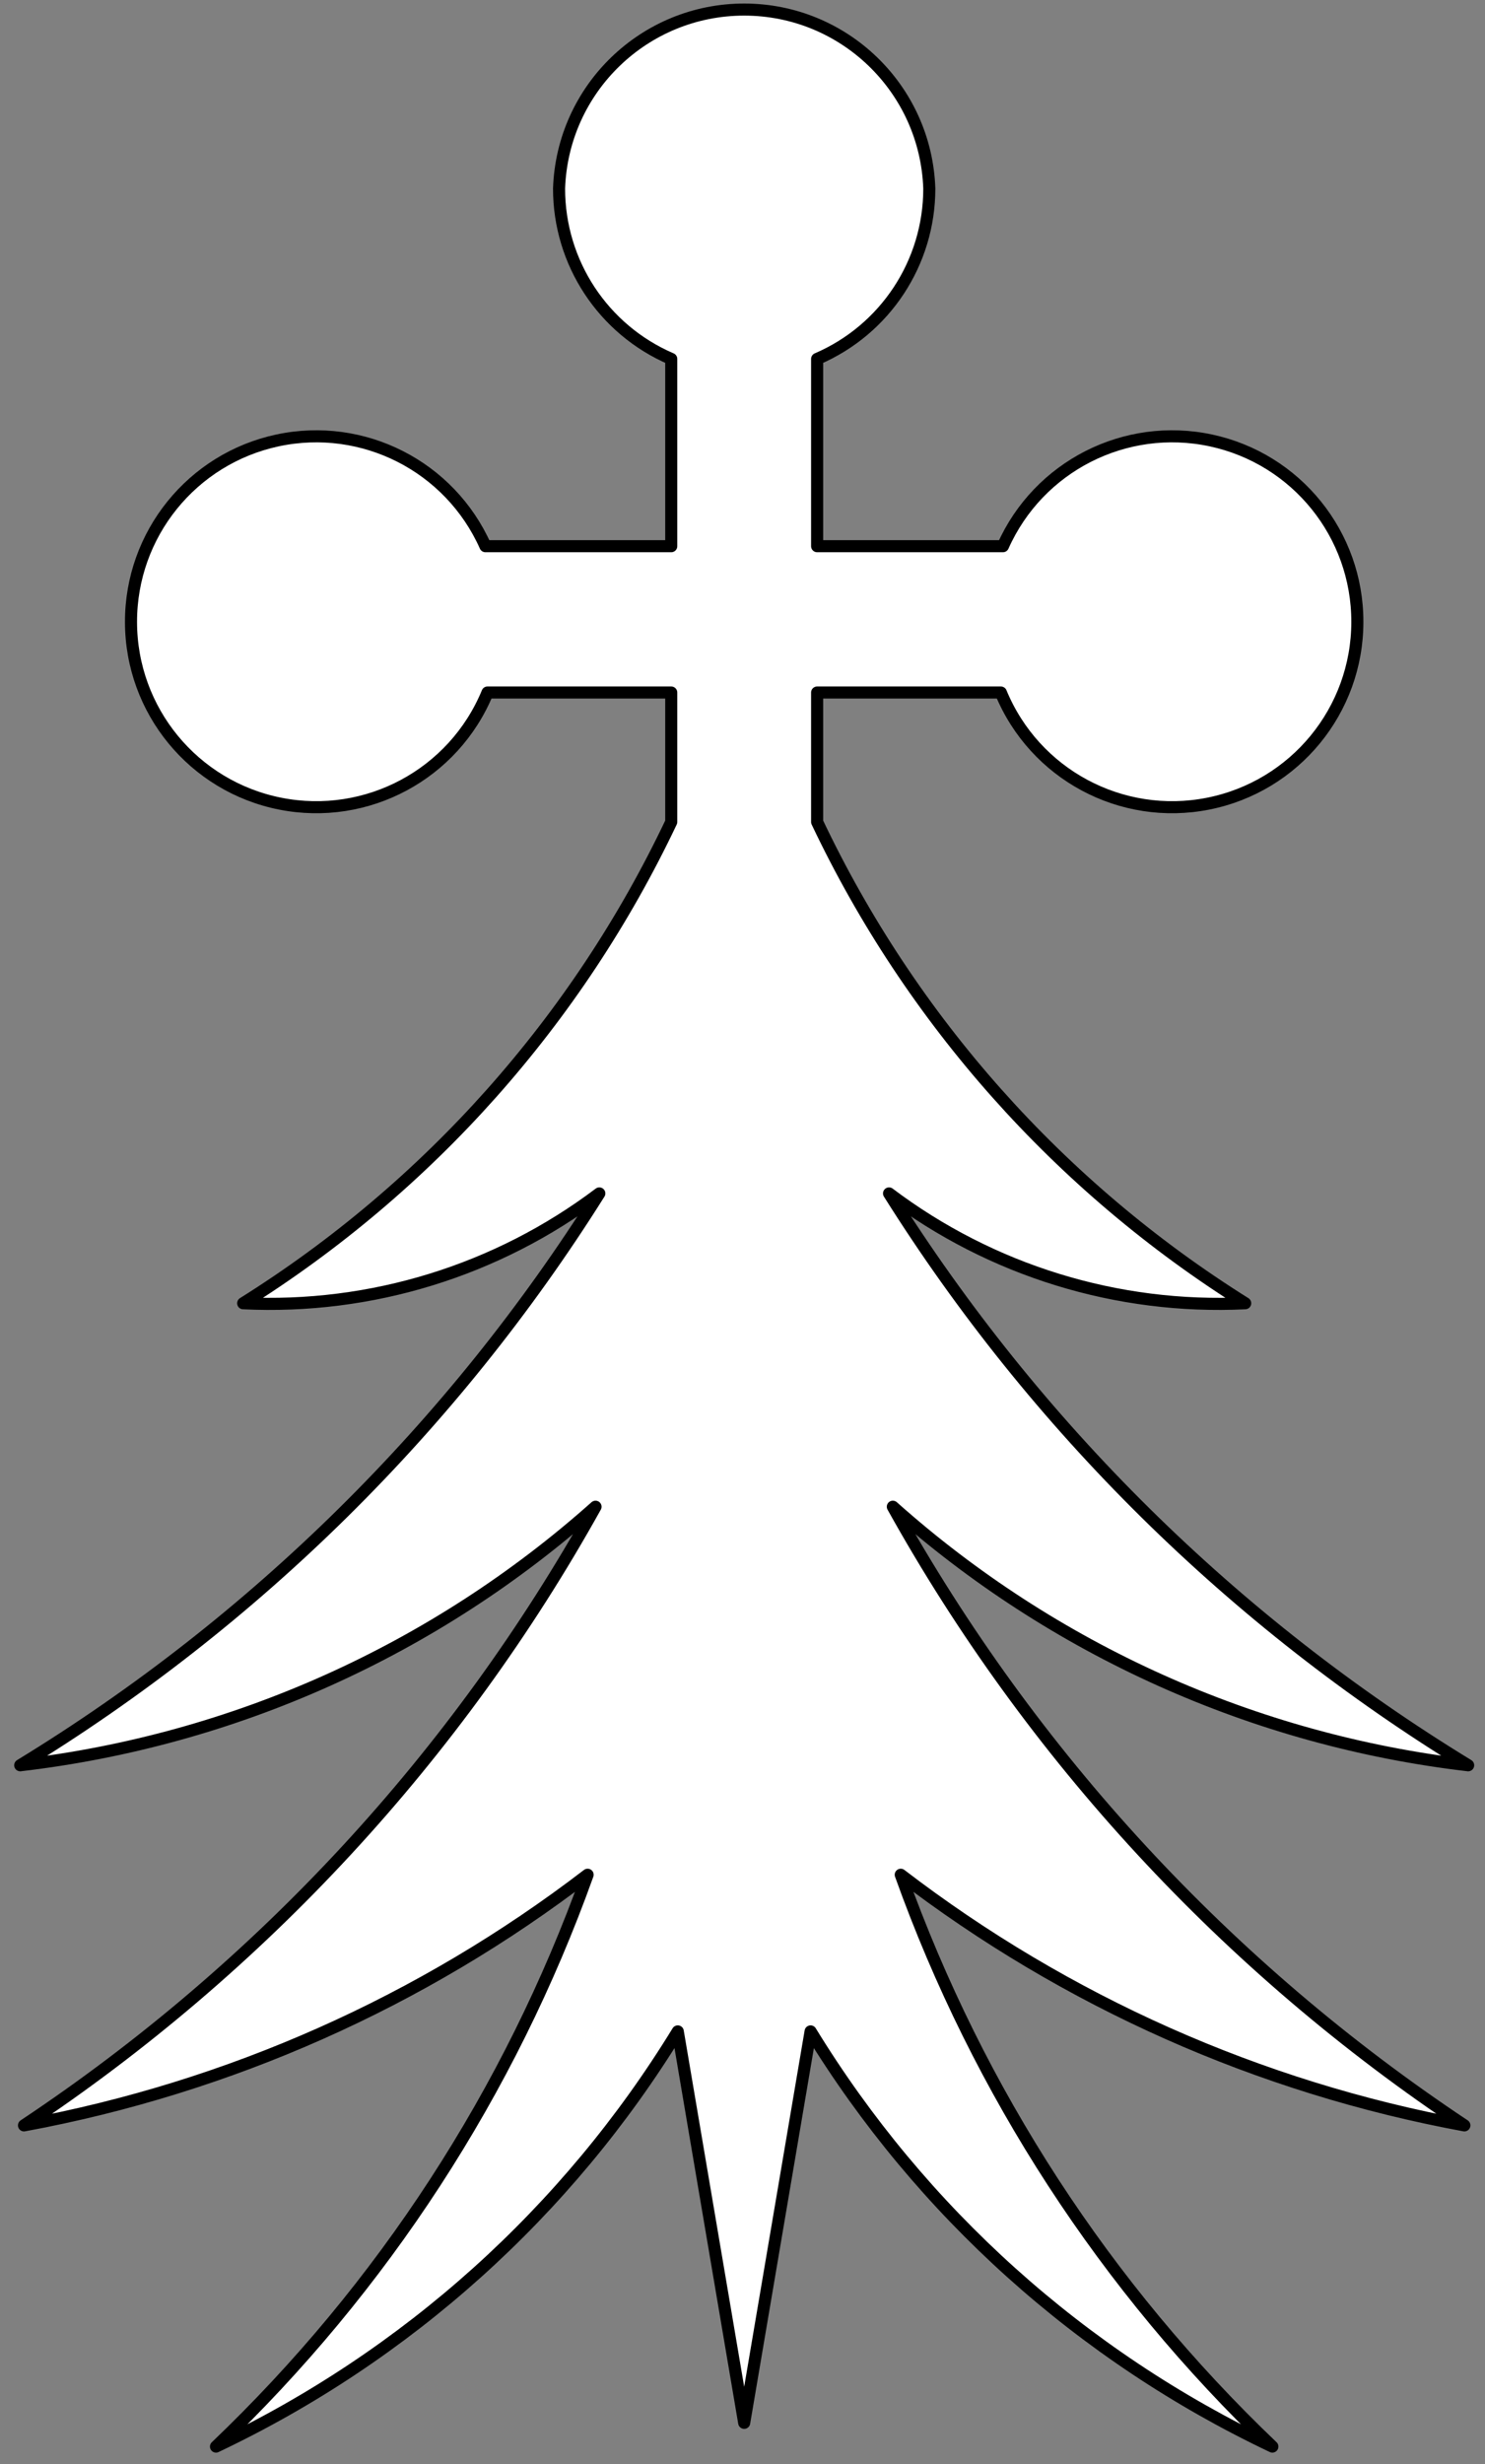 <?xml version="1.0" encoding="UTF-8" standalone="no"?>
<!DOCTYPE svg PUBLIC "-//W3C//DTD SVG 1.1//EN" "http://www.w3.org/Graphics/SVG/1.1/DTD/svg11.dtd">
<svg xmlns:xl="http://www.w3.org/1999/xlink" xmlns="http://www.w3.org/2000/svg" xmlns:dc="http://purl.org/dc/elements/1.1/" version="1.1" viewBox="90 85.5 184.5 306" width="184.5" height="306">
  <rect x="90" y="85.5" width="184.5" height="306" fill="#808080" stroke="none"/>
  <defs>
    <clipPath id="artboard_clip_path">
      <path d="M 90 85.5 L 274.5 85.5 L 274.5 391.5 L 90 391.5 Z"/>
    </clipPath>
  </defs>
  <g id="Ermine_Spot_(36)" stroke="none" stroke-opacity="1" fill-opacity="1" stroke-dasharray="none" fill="none">
    <title>Ermine Spot (36)</title>
    <g id="Ermine_Spot_(36)_Art" clip-path="url(#artboard_clip_path)">
      <title>Art</title>
      <g id="Graphic_53">
        <path d="M 173.396 153.326 L 150.31 153.326 C 145.884 143.397 135.114 137.92 124.483 140.19 C 113.852 142.461 106.26 151.861 106.276 162.732 C 106.28 173.716 114.047 183.167 124.823 185.299 C 135.599 187.432 146.379 181.651 150.567 171.496 L 173.396 171.496 L 173.396 187.57 C 161.729 212.155 143.276 232.892 120.213 247.336 C 136.104 248.106 151.761 243.28 164.461 233.698 C 146.284 262.608 121.657 286.914 92.511 304.708 C 119.069 301.6 144.026 290.39 163.99 272.602 C 146.783 303.504 122.436 329.844 92.981 349.426 C 118.452 344.724 142.449 334.059 163.007 318.303 C 153.359 345.247 137.548 369.563 116.836 389.312 C 140.56 378.061 160.495 360.146 174.208 337.755 L 182.459 386.363 L 190.71 337.755 C 204.423 360.146 224.358 378.061 248.082 389.312 C 227.369 369.563 211.559 345.247 201.911 318.303 C 222.469 334.059 246.465 344.724 271.937 349.426 C 242.482 329.844 218.135 303.504 200.927 272.602 C 220.892 290.39 245.849 301.6 272.407 304.708 C 243.261 286.914 218.633 262.608 200.457 233.698 C 213.157 243.28 228.814 248.106 244.705 247.336 C 221.641 232.892 203.189 212.155 191.522 187.57 L 191.522 171.496 L 214.351 171.496 C 218.538 181.651 229.319 187.432 240.095 185.299 C 250.871 183.167 258.637 173.716 258.641 162.732 C 258.658 151.861 251.066 142.461 240.435 140.19 C 229.804 137.92 219.034 143.397 214.608 153.326 L 191.522 153.326 L 191.522 130.07 C 199.982 126.438 205.464 118.115 205.459 108.908 C 205.031 96.514 194.86 86.688 182.459 86.688 C 170.058 86.688 159.886 96.514 159.459 108.908 C 159.453 118.115 164.935 126.438 173.396 130.07 Z" fill="#FFFFFF"/>
        <path d="M 173.396 153.326 L 150.31 153.326 C 145.884 143.397 135.114 137.92 124.483 140.19 C 113.852 142.461 106.26 151.861 106.276 162.732 C 106.28 173.716 114.047 183.167 124.823 185.299 C 135.599 187.432 146.379 181.651 150.567 171.496 L 173.396 171.496 L 173.396 187.57 C 161.729 212.155 143.276 232.892 120.213 247.336 C 136.104 248.106 151.761 243.28 164.461 233.698 C 146.284 262.608 121.657 286.914 92.511 304.708 C 119.069 301.6 144.026 290.39 163.99 272.602 C 146.783 303.504 122.436 329.844 92.981 349.426 C 118.452 344.724 142.449 334.059 163.007 318.303 C 153.359 345.247 137.548 369.563 116.836 389.312 C 140.56 378.061 160.495 360.146 174.208 337.755 L 182.459 386.363 L 190.71 337.755 C 204.423 360.146 224.358 378.061 248.082 389.312 C 227.369 369.563 211.559 345.247 201.911 318.303 C 222.469 334.059 246.465 344.724 271.937 349.426 C 242.482 329.844 218.135 303.504 200.927 272.602 C 220.892 290.39 245.849 301.6 272.407 304.708 C 243.261 286.914 218.633 262.608 200.457 233.698 C 213.157 243.28 228.814 248.106 244.705 247.336 C 221.641 232.892 203.189 212.155 191.522 187.57 L 191.522 171.496 L 214.351 171.496 C 218.538 181.651 229.319 187.432 240.095 185.299 C 250.871 183.167 258.637 173.716 258.641 162.732 C 258.658 151.861 251.066 142.461 240.435 140.19 C 229.804 137.92 219.034 143.397 214.608 153.326 L 191.522 153.326 L 191.522 130.07 C 199.982 126.438 205.464 118.115 205.459 108.908 C 205.031 96.514 194.86 86.688 182.459 86.688 C 170.058 86.688 159.886 96.514 159.459 108.908 C 159.453 118.115 164.935 126.438 173.396 130.07 Z" stroke="black" stroke-linecap="butt" stroke-linejoin="round" stroke-width="1.5"/>
      </g>
    </g>
  </g>
</svg>
